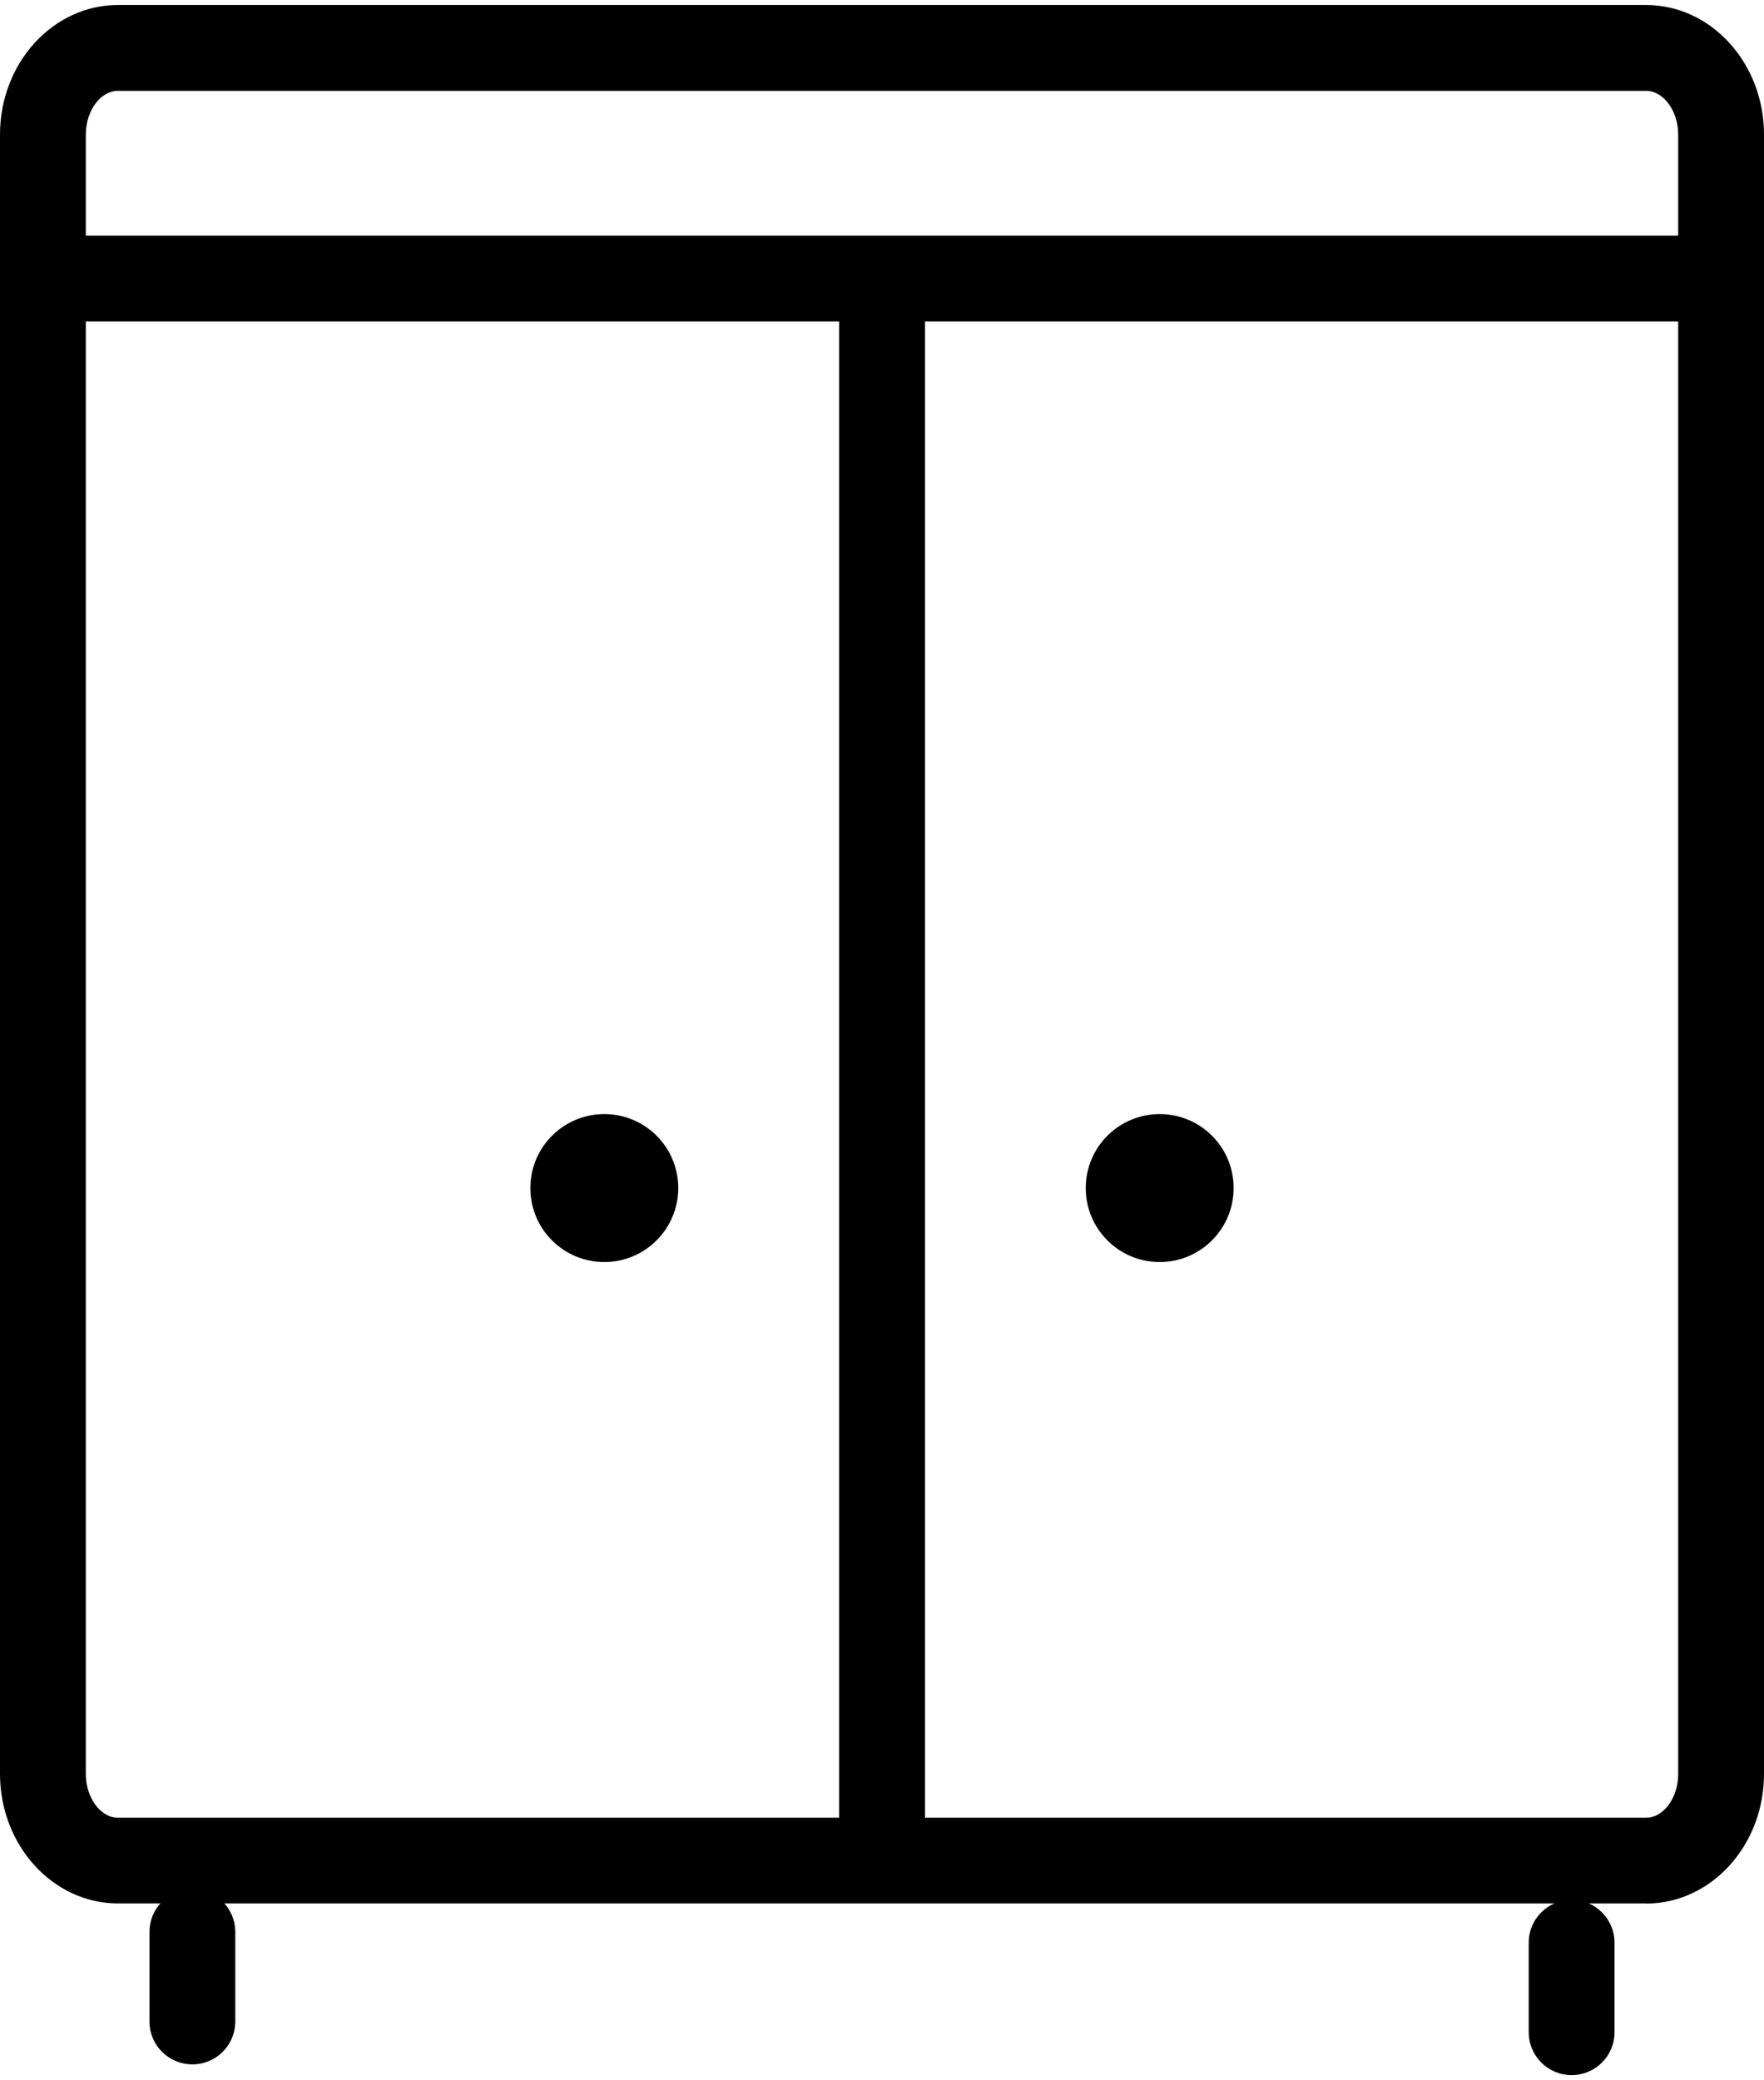 <svg width="123" height="145" xmlns="http://www.w3.org/2000/svg" xmlns:xlink="http://www.w3.org/1999/xlink" xml:space="preserve" overflow="hidden"><g><path d="M114.782 132.684 8.218 132.684C3.69 132.684 0 128.634 0 123.658L0 9.374C0 4.398 3.69 0.349 8.218 0.349L114.782 0.349C119.31 0.349 123 4.398 123 9.374L123 123.668C123 128.644 119.31 132.693 114.782 132.693ZM8.218 6.333C7.001 6.333 5.984 7.729 5.984 9.374L5.984 123.668C5.984 125.313 7.011 126.71 8.218 126.71L114.782 126.71C115.999 126.71 117.016 125.313 117.016 123.668L117.016 9.374C117.016 7.729 115.989 6.333 114.782 6.333L8.218 6.333Z"/><path d="M119.011 22.409 3.989 22.409C2.334 22.409 0.997 21.073 0.997 19.417 0.997 17.762 2.334 16.425 3.989 16.425L119.021 16.425C120.676 16.425 122.013 17.762 122.013 19.417 122.013 21.073 120.676 22.409 119.021 22.409Z"/><path d="M13.414 143.903C11.758 143.903 10.422 142.567 10.422 140.911L10.422 134.678C10.422 133.023 11.758 131.686 13.414 131.686 15.07 131.686 16.406 133.023 16.406 134.678L16.406 140.911C16.406 142.567 15.07 143.903 13.414 143.903Z"/><path d="M109.586 144.651C107.93 144.651 106.594 143.315 106.594 141.659L106.594 135.426C106.594 133.771 107.93 132.434 109.586 132.434 111.242 132.434 112.578 133.771 112.578 135.426L112.578 141.659C112.578 143.315 111.242 144.651 109.586 144.651Z"/><path d="M61.505 130.689C59.849 130.689 58.513 129.352 58.513 127.697L58.513 21.322C58.513 19.667 59.849 18.33 61.505 18.33 63.16 18.33 64.497 19.667 64.497 21.322L64.497 127.707C64.497 129.362 63.16 130.699 61.505 130.699Z"/><path d="M47.293 82.817C47.293 85.66 44.989 87.974 42.137 87.974 39.285 87.974 36.981 85.67 36.981 82.817 36.981 79.965 39.285 77.661 42.137 77.661 44.989 77.661 47.293 79.965 47.293 82.817Z"/><path d="M86.019 82.817C86.019 85.66 83.715 87.974 80.863 87.974 78.011 87.974 75.707 85.67 75.707 82.817 75.707 79.965 78.011 77.661 80.863 77.661 83.715 77.661 86.019 79.965 86.019 82.817Z"/></g></svg>